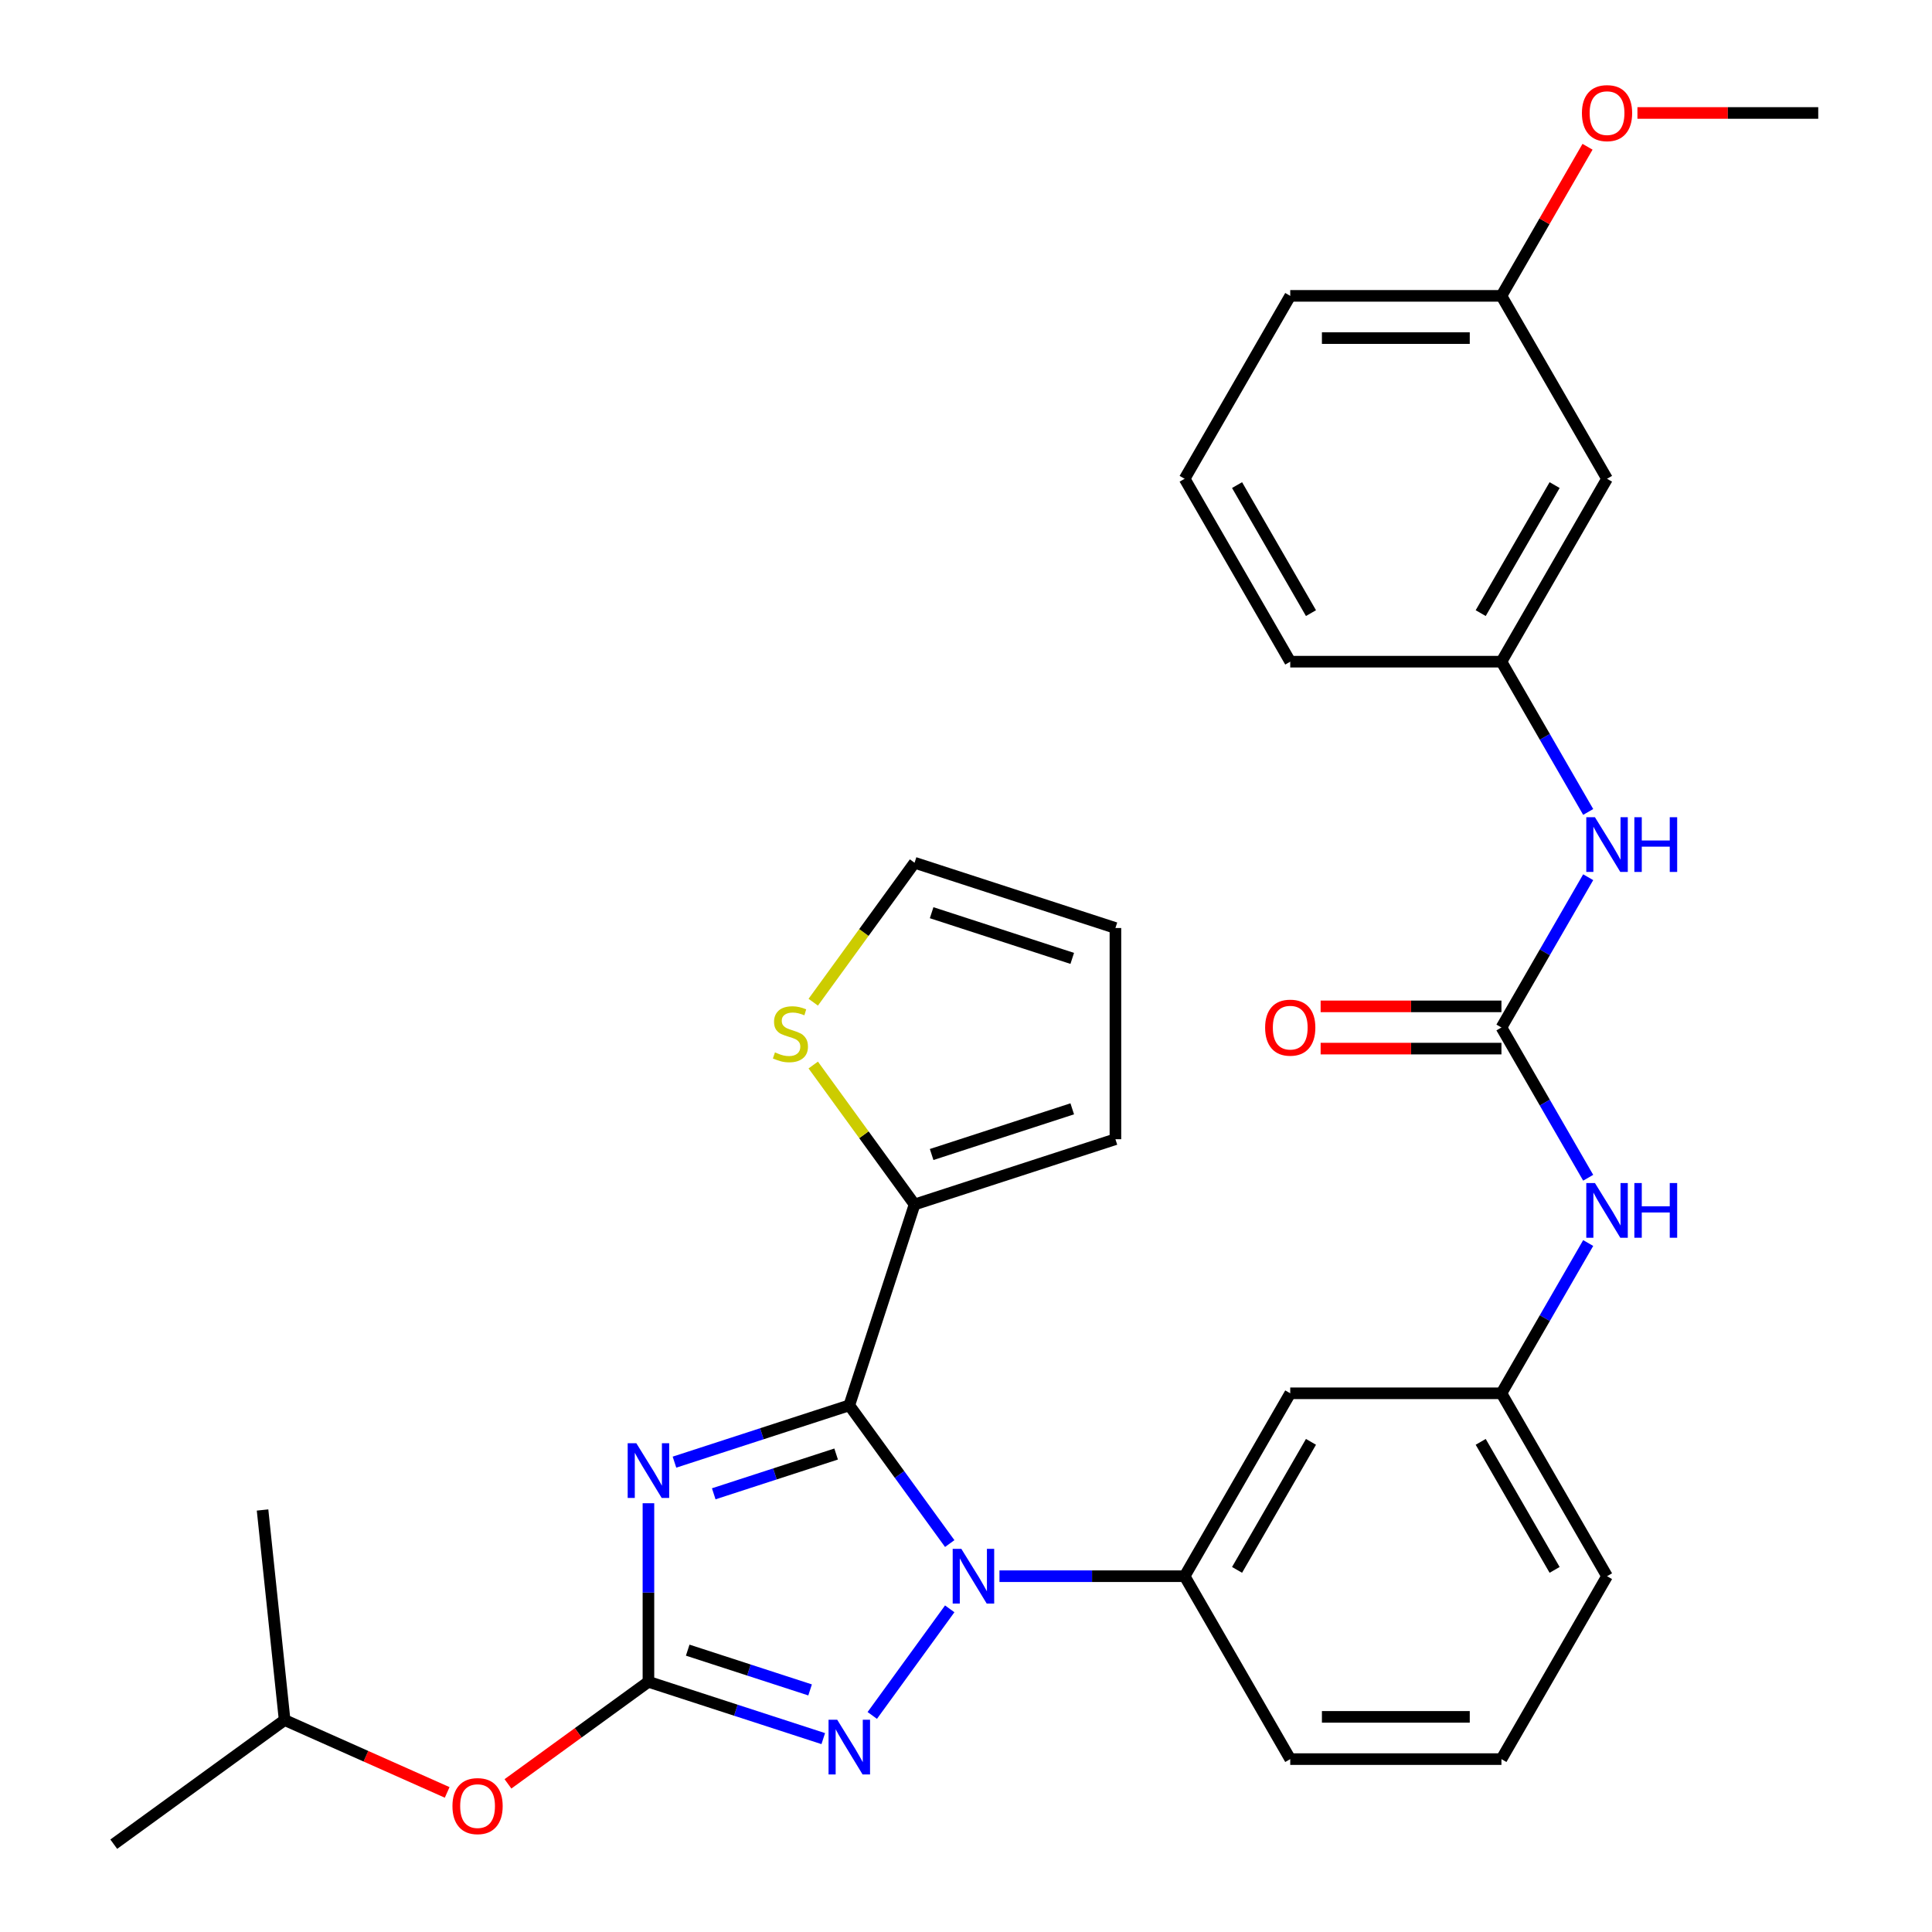 <?xml version='1.0' encoding='iso-8859-1'?>
<svg version='1.1' baseProfile='full'
              xmlns='http://www.w3.org/2000/svg'
                      xmlns:rdkit='http://www.rdkit.org/xml'
                      xmlns:xlink='http://www.w3.org/1999/xlink'
                  xml:space='preserve'
width='1000px' height='1000px' viewBox='0 0 1000 1000'>
<!-- END OF HEADER -->
<rect style='opacity:1.0;fill:#FFFFFF;stroke:none' width='1000' height='1000' x='0' y='0'> </rect>
<path class='bond-0' d='M 822.047,454.048 L 799.594,492.937' style='fill:none;fill-rule:evenodd;stroke:#0000FF;stroke-width:6px;stroke-linecap:butt;stroke-linejoin:miter;stroke-opacity:1' />
<path class='bond-0' d='M 799.594,492.937 L 777.142,531.827' style='fill:none;fill-rule:evenodd;stroke:#000000;stroke-width:6px;stroke-linecap:butt;stroke-linejoin:miter;stroke-opacity:1' />
<path class='bond-1' d='M 822.047,420.262 L 799.594,381.373' style='fill:none;fill-rule:evenodd;stroke:#0000FF;stroke-width:6px;stroke-linecap:butt;stroke-linejoin:miter;stroke-opacity:1' />
<path class='bond-1' d='M 799.594,381.373 L 777.142,342.484' style='fill:none;fill-rule:evenodd;stroke:#000000;stroke-width:6px;stroke-linecap:butt;stroke-linejoin:miter;stroke-opacity:1' />
<path class='bond-2' d='M 777.142,531.827 L 799.594,570.716' style='fill:none;fill-rule:evenodd;stroke:#000000;stroke-width:6px;stroke-linecap:butt;stroke-linejoin:miter;stroke-opacity:1' />
<path class='bond-2' d='M 799.594,570.716 L 822.047,609.605' style='fill:none;fill-rule:evenodd;stroke:#0000FF;stroke-width:6px;stroke-linecap:butt;stroke-linejoin:miter;stroke-opacity:1' />
<path class='bond-3' d='M 777.142,520.895 L 730.35,520.895' style='fill:none;fill-rule:evenodd;stroke:#000000;stroke-width:6px;stroke-linecap:butt;stroke-linejoin:miter;stroke-opacity:1' />
<path class='bond-3' d='M 730.35,520.895 L 683.558,520.895' style='fill:none;fill-rule:evenodd;stroke:#FF0000;stroke-width:6px;stroke-linecap:butt;stroke-linejoin:miter;stroke-opacity:1' />
<path class='bond-3' d='M 777.142,542.758 L 730.35,542.758' style='fill:none;fill-rule:evenodd;stroke:#000000;stroke-width:6px;stroke-linecap:butt;stroke-linejoin:miter;stroke-opacity:1' />
<path class='bond-3' d='M 730.35,542.758 L 683.558,542.758' style='fill:none;fill-rule:evenodd;stroke:#FF0000;stroke-width:6px;stroke-linecap:butt;stroke-linejoin:miter;stroke-opacity:1' />
<path class='bond-4' d='M 822.047,643.391 L 799.594,682.28' style='fill:none;fill-rule:evenodd;stroke:#0000FF;stroke-width:6px;stroke-linecap:butt;stroke-linejoin:miter;stroke-opacity:1' />
<path class='bond-4' d='M 799.594,682.28 L 777.142,721.169' style='fill:none;fill-rule:evenodd;stroke:#000000;stroke-width:6px;stroke-linecap:butt;stroke-linejoin:miter;stroke-opacity:1' />
<path class='bond-5' d='M 831.8,247.813 L 777.142,342.484' style='fill:none;fill-rule:evenodd;stroke:#000000;stroke-width:6px;stroke-linecap:butt;stroke-linejoin:miter;stroke-opacity:1' />
<path class='bond-5' d='M 804.667,251.082 L 766.406,317.352' style='fill:none;fill-rule:evenodd;stroke:#000000;stroke-width:6px;stroke-linecap:butt;stroke-linejoin:miter;stroke-opacity:1' />
<path class='bond-6' d='M 831.8,247.813 L 777.142,153.141' style='fill:none;fill-rule:evenodd;stroke:#000000;stroke-width:6px;stroke-linecap:butt;stroke-linejoin:miter;stroke-opacity:1' />
<path class='bond-7' d='M 777.142,342.484 L 667.825,342.484' style='fill:none;fill-rule:evenodd;stroke:#000000;stroke-width:6px;stroke-linecap:butt;stroke-linejoin:miter;stroke-opacity:1' />
<path class='bond-8' d='M 491.576,832.733 L 451.488,887.909' style='fill:none;fill-rule:evenodd;stroke:#0000FF;stroke-width:6px;stroke-linecap:butt;stroke-linejoin:miter;stroke-opacity:1' />
<path class='bond-9' d='M 491.576,798.947 L 465.585,763.174' style='fill:none;fill-rule:evenodd;stroke:#0000FF;stroke-width:6px;stroke-linecap:butt;stroke-linejoin:miter;stroke-opacity:1' />
<path class='bond-9' d='M 465.585,763.174 L 439.594,727.401' style='fill:none;fill-rule:evenodd;stroke:#000000;stroke-width:6px;stroke-linecap:butt;stroke-linejoin:miter;stroke-opacity:1' />
<path class='bond-10' d='M 517.322,815.84 L 565.244,815.84' style='fill:none;fill-rule:evenodd;stroke:#0000FF;stroke-width:6px;stroke-linecap:butt;stroke-linejoin:miter;stroke-opacity:1' />
<path class='bond-10' d='M 565.244,815.84 L 613.166,815.84' style='fill:none;fill-rule:evenodd;stroke:#000000;stroke-width:6px;stroke-linecap:butt;stroke-linejoin:miter;stroke-opacity:1' />
<path class='bond-11' d='M 426.121,899.902 L 380.874,885.2' style='fill:none;fill-rule:evenodd;stroke:#0000FF;stroke-width:6px;stroke-linecap:butt;stroke-linejoin:miter;stroke-opacity:1' />
<path class='bond-11' d='M 380.874,885.2 L 335.628,870.499' style='fill:none;fill-rule:evenodd;stroke:#000000;stroke-width:6px;stroke-linecap:butt;stroke-linejoin:miter;stroke-opacity:1' />
<path class='bond-11' d='M 419.303,874.698 L 387.631,864.407' style='fill:none;fill-rule:evenodd;stroke:#0000FF;stroke-width:6px;stroke-linecap:butt;stroke-linejoin:miter;stroke-opacity:1' />
<path class='bond-11' d='M 387.631,864.407 L 355.958,854.116' style='fill:none;fill-rule:evenodd;stroke:#000000;stroke-width:6px;stroke-linecap:butt;stroke-linejoin:miter;stroke-opacity:1' />
<path class='bond-12' d='M 335.628,870.499 L 335.628,824.287' style='fill:none;fill-rule:evenodd;stroke:#000000;stroke-width:6px;stroke-linecap:butt;stroke-linejoin:miter;stroke-opacity:1' />
<path class='bond-12' d='M 335.628,824.287 L 335.628,778.075' style='fill:none;fill-rule:evenodd;stroke:#0000FF;stroke-width:6px;stroke-linecap:butt;stroke-linejoin:miter;stroke-opacity:1' />
<path class='bond-13' d='M 335.628,870.499 L 299.274,896.911' style='fill:none;fill-rule:evenodd;stroke:#000000;stroke-width:6px;stroke-linecap:butt;stroke-linejoin:miter;stroke-opacity:1' />
<path class='bond-13' d='M 299.274,896.911 L 262.921,923.323' style='fill:none;fill-rule:evenodd;stroke:#FF0000;stroke-width:6px;stroke-linecap:butt;stroke-linejoin:miter;stroke-opacity:1' />
<path class='bond-14' d='M 349.101,756.804 L 394.347,742.103' style='fill:none;fill-rule:evenodd;stroke:#0000FF;stroke-width:6px;stroke-linecap:butt;stroke-linejoin:miter;stroke-opacity:1' />
<path class='bond-14' d='M 394.347,742.103 L 439.594,727.401' style='fill:none;fill-rule:evenodd;stroke:#000000;stroke-width:6px;stroke-linecap:butt;stroke-linejoin:miter;stroke-opacity:1' />
<path class='bond-14' d='M 369.431,773.187 L 401.104,762.896' style='fill:none;fill-rule:evenodd;stroke:#0000FF;stroke-width:6px;stroke-linecap:butt;stroke-linejoin:miter;stroke-opacity:1' />
<path class='bond-14' d='M 401.104,762.896 L 432.776,752.605' style='fill:none;fill-rule:evenodd;stroke:#000000;stroke-width:6px;stroke-linecap:butt;stroke-linejoin:miter;stroke-opacity:1' />
<path class='bond-15' d='M 439.594,727.401 L 473.375,623.434' style='fill:none;fill-rule:evenodd;stroke:#000000;stroke-width:6px;stroke-linecap:butt;stroke-linejoin:miter;stroke-opacity:1' />
<path class='bond-16' d='M 777.142,910.512 L 667.825,910.512' style='fill:none;fill-rule:evenodd;stroke:#000000;stroke-width:6px;stroke-linecap:butt;stroke-linejoin:miter;stroke-opacity:1' />
<path class='bond-16' d='M 760.744,888.648 L 684.222,888.648' style='fill:none;fill-rule:evenodd;stroke:#000000;stroke-width:6px;stroke-linecap:butt;stroke-linejoin:miter;stroke-opacity:1' />
<path class='bond-17' d='M 777.142,910.512 L 831.8,815.84' style='fill:none;fill-rule:evenodd;stroke:#000000;stroke-width:6px;stroke-linecap:butt;stroke-linejoin:miter;stroke-opacity:1' />
<path class='bond-18' d='M 231.455,927.749 L 189.389,909.02' style='fill:none;fill-rule:evenodd;stroke:#FF0000;stroke-width:6px;stroke-linecap:butt;stroke-linejoin:miter;stroke-opacity:1' />
<path class='bond-18' d='M 189.389,909.02 L 147.322,890.291' style='fill:none;fill-rule:evenodd;stroke:#000000;stroke-width:6px;stroke-linecap:butt;stroke-linejoin:miter;stroke-opacity:1' />
<path class='bond-19' d='M 667.825,910.512 L 613.166,815.84' style='fill:none;fill-rule:evenodd;stroke:#000000;stroke-width:6px;stroke-linecap:butt;stroke-linejoin:miter;stroke-opacity:1' />
<path class='bond-20' d='M 831.8,815.84 L 777.142,721.169' style='fill:none;fill-rule:evenodd;stroke:#000000;stroke-width:6px;stroke-linecap:butt;stroke-linejoin:miter;stroke-opacity:1' />
<path class='bond-20' d='M 804.667,812.571 L 766.406,746.301' style='fill:none;fill-rule:evenodd;stroke:#000000;stroke-width:6px;stroke-linecap:butt;stroke-linejoin:miter;stroke-opacity:1' />
<path class='bond-21' d='M 147.322,890.291 L 58.883,954.545' style='fill:none;fill-rule:evenodd;stroke:#000000;stroke-width:6px;stroke-linecap:butt;stroke-linejoin:miter;stroke-opacity:1' />
<path class='bond-22' d='M 147.322,890.291 L 135.896,781.572' style='fill:none;fill-rule:evenodd;stroke:#000000;stroke-width:6px;stroke-linecap:butt;stroke-linejoin:miter;stroke-opacity:1' />
<path class='bond-23' d='M 473.375,623.434 L 447.154,587.344' style='fill:none;fill-rule:evenodd;stroke:#000000;stroke-width:6px;stroke-linecap:butt;stroke-linejoin:miter;stroke-opacity:1' />
<path class='bond-23' d='M 447.154,587.344 L 420.933,551.254' style='fill:none;fill-rule:evenodd;stroke:#CCCC00;stroke-width:6px;stroke-linecap:butt;stroke-linejoin:miter;stroke-opacity:1' />
<path class='bond-24' d='M 473.375,623.434 L 577.342,589.654' style='fill:none;fill-rule:evenodd;stroke:#000000;stroke-width:6px;stroke-linecap:butt;stroke-linejoin:miter;stroke-opacity:1' />
<path class='bond-24' d='M 482.214,597.574 L 554.99,573.927' style='fill:none;fill-rule:evenodd;stroke:#000000;stroke-width:6px;stroke-linecap:butt;stroke-linejoin:miter;stroke-opacity:1' />
<path class='bond-25' d='M 420.933,518.736 L 447.154,482.646' style='fill:none;fill-rule:evenodd;stroke:#CCCC00;stroke-width:6px;stroke-linecap:butt;stroke-linejoin:miter;stroke-opacity:1' />
<path class='bond-25' d='M 447.154,482.646 L 473.375,446.556' style='fill:none;fill-rule:evenodd;stroke:#000000;stroke-width:6px;stroke-linecap:butt;stroke-linejoin:miter;stroke-opacity:1' />
<path class='bond-26' d='M 577.342,589.654 L 577.342,480.337' style='fill:none;fill-rule:evenodd;stroke:#000000;stroke-width:6px;stroke-linecap:butt;stroke-linejoin:miter;stroke-opacity:1' />
<path class='bond-27' d='M 473.375,446.556 L 577.342,480.337' style='fill:none;fill-rule:evenodd;stroke:#000000;stroke-width:6px;stroke-linecap:butt;stroke-linejoin:miter;stroke-opacity:1' />
<path class='bond-27' d='M 482.214,472.416 L 554.99,496.063' style='fill:none;fill-rule:evenodd;stroke:#000000;stroke-width:6px;stroke-linecap:butt;stroke-linejoin:miter;stroke-opacity:1' />
<path class='bond-28' d='M 667.825,721.169 L 777.142,721.169' style='fill:none;fill-rule:evenodd;stroke:#000000;stroke-width:6px;stroke-linecap:butt;stroke-linejoin:miter;stroke-opacity:1' />
<path class='bond-29' d='M 667.825,721.169 L 613.166,815.84' style='fill:none;fill-rule:evenodd;stroke:#000000;stroke-width:6px;stroke-linecap:butt;stroke-linejoin:miter;stroke-opacity:1' />
<path class='bond-29' d='M 678.56,746.301 L 640.299,812.571' style='fill:none;fill-rule:evenodd;stroke:#000000;stroke-width:6px;stroke-linecap:butt;stroke-linejoin:miter;stroke-opacity:1' />
<path class='bond-30' d='M 777.142,153.141 L 799.421,114.552' style='fill:none;fill-rule:evenodd;stroke:#000000;stroke-width:6px;stroke-linecap:butt;stroke-linejoin:miter;stroke-opacity:1' />
<path class='bond-30' d='M 799.421,114.552 L 821.701,75.963' style='fill:none;fill-rule:evenodd;stroke:#FF0000;stroke-width:6px;stroke-linecap:butt;stroke-linejoin:miter;stroke-opacity:1' />
<path class='bond-31' d='M 777.142,153.141 L 667.825,153.141' style='fill:none;fill-rule:evenodd;stroke:#000000;stroke-width:6px;stroke-linecap:butt;stroke-linejoin:miter;stroke-opacity:1' />
<path class='bond-31' d='M 760.744,175.005 L 684.222,175.005' style='fill:none;fill-rule:evenodd;stroke:#000000;stroke-width:6px;stroke-linecap:butt;stroke-linejoin:miter;stroke-opacity:1' />
<path class='bond-32' d='M 847.533,58.47 L 894.325,58.47' style='fill:none;fill-rule:evenodd;stroke:#FF0000;stroke-width:6px;stroke-linecap:butt;stroke-linejoin:miter;stroke-opacity:1' />
<path class='bond-32' d='M 894.325,58.47 L 941.117,58.47' style='fill:none;fill-rule:evenodd;stroke:#000000;stroke-width:6px;stroke-linecap:butt;stroke-linejoin:miter;stroke-opacity:1' />
<path class='bond-33' d='M 613.166,247.813 L 667.825,342.484' style='fill:none;fill-rule:evenodd;stroke:#000000;stroke-width:6px;stroke-linecap:butt;stroke-linejoin:miter;stroke-opacity:1' />
<path class='bond-33' d='M 640.299,251.082 L 678.56,317.352' style='fill:none;fill-rule:evenodd;stroke:#000000;stroke-width:6px;stroke-linecap:butt;stroke-linejoin:miter;stroke-opacity:1' />
<path class='bond-34' d='M 613.166,247.813 L 667.825,153.141' style='fill:none;fill-rule:evenodd;stroke:#000000;stroke-width:6px;stroke-linecap:butt;stroke-linejoin:miter;stroke-opacity:1' />
<path  class='atom-0' d='M 825.54 422.995
L 834.82 437.995
Q 835.74 439.475, 837.22 442.155
Q 838.7 444.835, 838.78 444.995
L 838.78 422.995
L 842.54 422.995
L 842.54 451.315
L 838.66 451.315
L 828.7 434.915
Q 827.54 432.995, 826.3 430.795
Q 825.1 428.595, 824.74 427.915
L 824.74 451.315
L 821.06 451.315
L 821.06 422.995
L 825.54 422.995
' fill='#0000FF'/>
<path  class='atom-0' d='M 845.94 422.995
L 849.78 422.995
L 849.78 435.035
L 864.26 435.035
L 864.26 422.995
L 868.1 422.995
L 868.1 451.315
L 864.26 451.315
L 864.26 438.235
L 849.78 438.235
L 849.78 451.315
L 845.94 451.315
L 845.94 422.995
' fill='#0000FF'/>
<path  class='atom-2' d='M 825.54 612.338
L 834.82 627.338
Q 835.74 628.818, 837.22 631.498
Q 838.7 634.178, 838.78 634.338
L 838.78 612.338
L 842.54 612.338
L 842.54 640.658
L 838.66 640.658
L 828.7 624.258
Q 827.54 622.338, 826.3 620.138
Q 825.1 617.938, 824.74 617.258
L 824.74 640.658
L 821.06 640.658
L 821.06 612.338
L 825.54 612.338
' fill='#0000FF'/>
<path  class='atom-2' d='M 845.94 612.338
L 849.78 612.338
L 849.78 624.378
L 864.26 624.378
L 864.26 612.338
L 868.1 612.338
L 868.1 640.658
L 864.26 640.658
L 864.26 627.578
L 849.78 627.578
L 849.78 640.658
L 845.94 640.658
L 845.94 612.338
' fill='#0000FF'/>
<path  class='atom-3' d='M 654.825 531.907
Q 654.825 525.107, 658.185 521.307
Q 661.545 517.507, 667.825 517.507
Q 674.105 517.507, 677.465 521.307
Q 680.825 525.107, 680.825 531.907
Q 680.825 538.787, 677.425 542.707
Q 674.025 546.587, 667.825 546.587
Q 661.585 546.587, 658.185 542.707
Q 654.825 538.827, 654.825 531.907
M 667.825 543.387
Q 672.145 543.387, 674.465 540.507
Q 676.825 537.587, 676.825 531.907
Q 676.825 526.347, 674.465 523.547
Q 672.145 520.707, 667.825 520.707
Q 663.505 520.707, 661.145 523.507
Q 658.825 526.307, 658.825 531.907
Q 658.825 537.627, 661.145 540.507
Q 663.505 543.387, 667.825 543.387
' fill='#FF0000'/>
<path  class='atom-6' d='M 497.589 801.68
L 506.869 816.68
Q 507.789 818.16, 509.269 820.84
Q 510.749 823.52, 510.829 823.68
L 510.829 801.68
L 514.589 801.68
L 514.589 830
L 510.709 830
L 500.749 813.6
Q 499.589 811.68, 498.349 809.48
Q 497.149 807.28, 496.789 806.6
L 496.789 830
L 493.109 830
L 493.109 801.68
L 497.589 801.68
' fill='#0000FF'/>
<path  class='atom-7' d='M 433.334 890.12
L 442.614 905.12
Q 443.534 906.6, 445.014 909.28
Q 446.494 911.96, 446.574 912.12
L 446.574 890.12
L 450.334 890.12
L 450.334 918.44
L 446.454 918.44
L 436.494 902.04
Q 435.334 900.12, 434.094 897.92
Q 432.894 895.72, 432.534 895.04
L 432.534 918.44
L 428.854 918.44
L 428.854 890.12
L 433.334 890.12
' fill='#0000FF'/>
<path  class='atom-9' d='M 329.368 747.022
L 338.648 762.022
Q 339.568 763.502, 341.048 766.182
Q 342.528 768.862, 342.608 769.022
L 342.608 747.022
L 346.368 747.022
L 346.368 775.342
L 342.488 775.342
L 332.528 758.942
Q 331.368 757.022, 330.128 754.822
Q 328.928 752.622, 328.568 751.942
L 328.568 775.342
L 324.888 775.342
L 324.888 747.022
L 329.368 747.022
' fill='#0000FF'/>
<path  class='atom-12' d='M 234.188 934.834
Q 234.188 928.034, 237.548 924.234
Q 240.908 920.434, 247.188 920.434
Q 253.468 920.434, 256.828 924.234
Q 260.188 928.034, 260.188 934.834
Q 260.188 941.714, 256.788 945.634
Q 253.388 949.514, 247.188 949.514
Q 240.948 949.514, 237.548 945.634
Q 234.188 941.754, 234.188 934.834
M 247.188 946.314
Q 251.508 946.314, 253.828 943.434
Q 256.188 940.514, 256.188 934.834
Q 256.188 929.274, 253.828 926.474
Q 251.508 923.634, 247.188 923.634
Q 242.868 923.634, 240.508 926.434
Q 238.188 929.234, 238.188 934.834
Q 238.188 940.554, 240.508 943.434
Q 242.868 946.314, 247.188 946.314
' fill='#FF0000'/>
<path  class='atom-18' d='M 401.12 544.715
Q 401.44 544.835, 402.76 545.395
Q 404.08 545.955, 405.52 546.315
Q 407 546.635, 408.44 546.635
Q 411.12 546.635, 412.68 545.355
Q 414.24 544.035, 414.24 541.755
Q 414.24 540.195, 413.44 539.235
Q 412.68 538.275, 411.48 537.755
Q 410.28 537.235, 408.28 536.635
Q 405.76 535.875, 404.24 535.155
Q 402.76 534.435, 401.68 532.915
Q 400.64 531.395, 400.64 528.835
Q 400.64 525.275, 403.04 523.075
Q 405.48 520.875, 410.28 520.875
Q 413.56 520.875, 417.28 522.435
L 416.36 525.515
Q 412.96 524.115, 410.4 524.115
Q 407.64 524.115, 406.12 525.275
Q 404.6 526.395, 404.64 528.355
Q 404.64 529.875, 405.4 530.795
Q 406.2 531.715, 407.32 532.235
Q 408.48 532.755, 410.4 533.355
Q 412.96 534.155, 414.48 534.955
Q 416 535.755, 417.08 537.395
Q 418.2 538.995, 418.2 541.755
Q 418.2 545.675, 415.56 547.795
Q 412.96 549.875, 408.6 549.875
Q 406.08 549.875, 404.16 549.315
Q 402.28 548.795, 400.04 547.875
L 401.12 544.715
' fill='#CCCC00'/>
<path  class='atom-27' d='M 818.8 58.55
Q 818.8 51.75, 822.16 47.95
Q 825.52 44.15, 831.8 44.15
Q 838.08 44.15, 841.44 47.95
Q 844.8 51.75, 844.8 58.55
Q 844.8 65.43, 841.4 69.35
Q 838 73.23, 831.8 73.23
Q 825.56 73.23, 822.16 69.35
Q 818.8 65.47, 818.8 58.55
M 831.8 70.03
Q 836.12 70.03, 838.44 67.15
Q 840.8 64.23, 840.8 58.55
Q 840.8 52.99, 838.44 50.19
Q 836.12 47.35, 831.8 47.35
Q 827.48 47.35, 825.12 50.15
Q 822.8 52.95, 822.8 58.55
Q 822.8 64.27, 825.12 67.15
Q 827.48 70.03, 831.8 70.03
' fill='#FF0000'/>
</svg>
